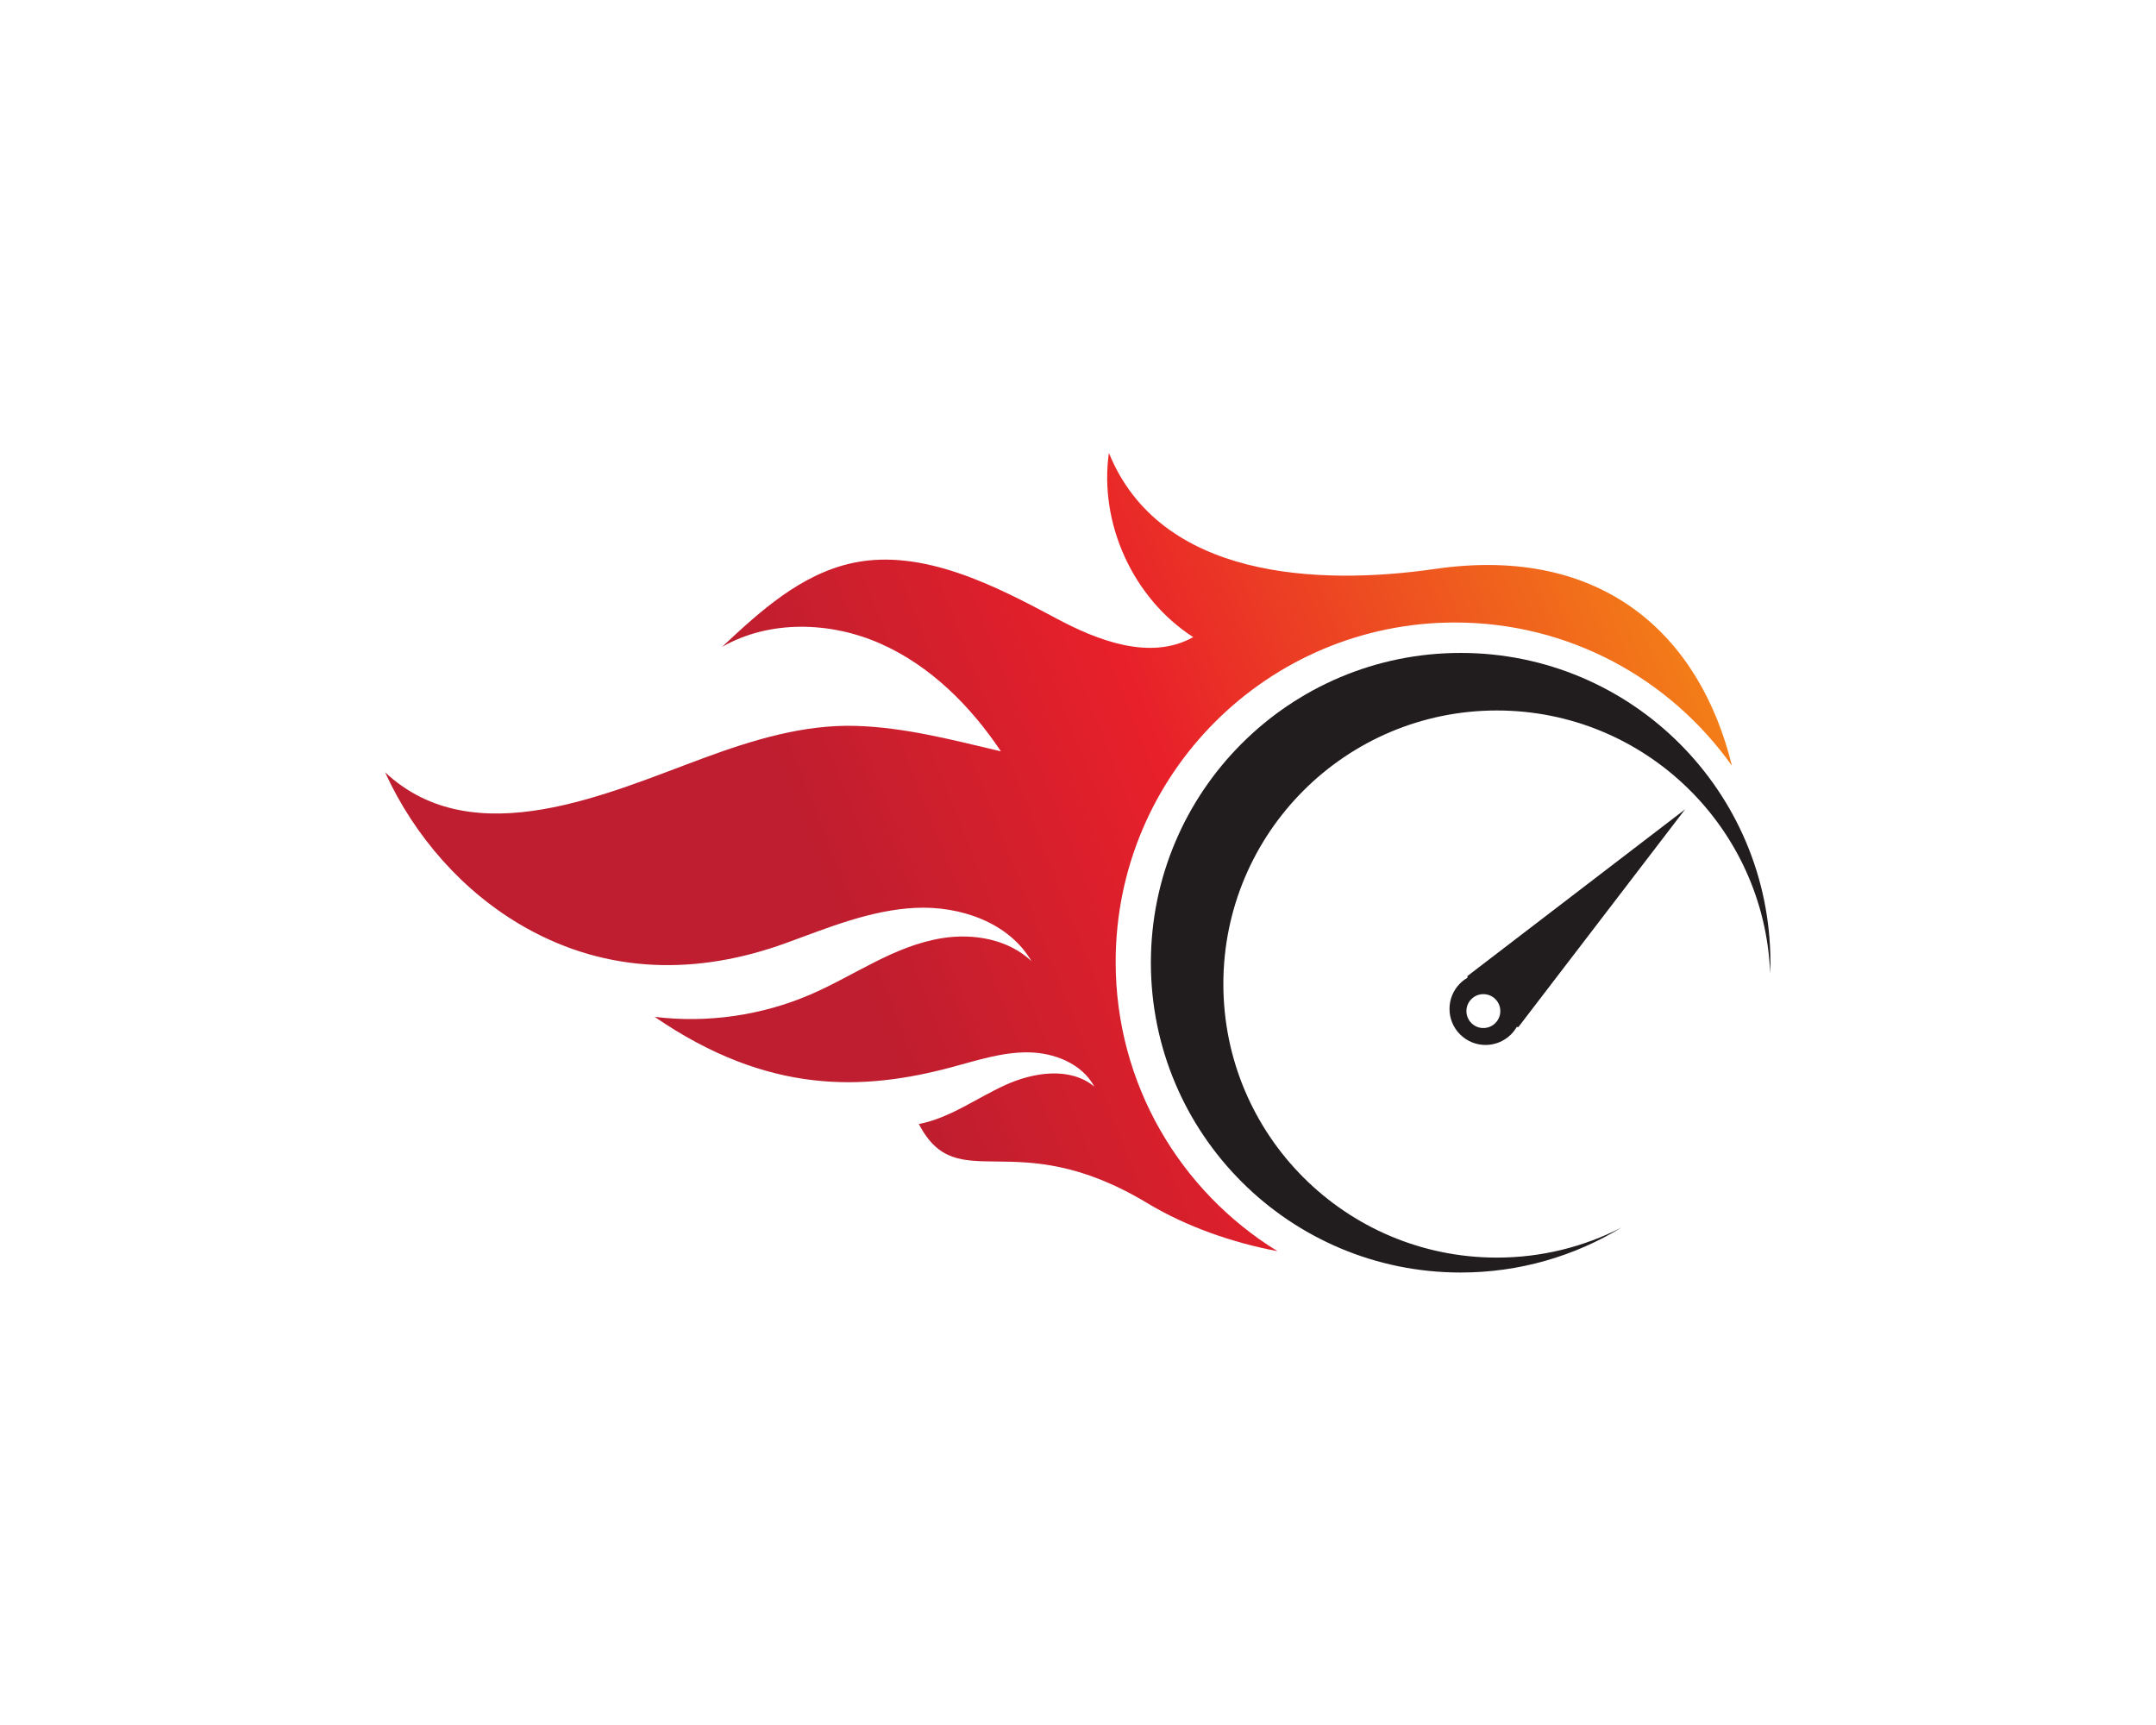 <?xml version="1.0" encoding="UTF-8" standalone="no"?>
<!-- Created with Inkscape (http://www.inkscape.org/) -->

<svg
   version="1.1"
   id="svg2"
   xml:space="preserve"
   width="1333.333"
   height="1066.667"
   viewBox="0 0 1333.333 1066.667"
   sodipodi:docname="fast.eps"
   xmlns:inkscape="http://www.inkscape.org/namespaces/inkscape"
   xmlns:sodipodi="http://sodipodi.sourceforge.net/DTD/sodipodi-0.dtd"
   xmlns="http://www.w3.org/2000/svg"
   xmlns:svg="http://www.w3.org/2000/svg"><defs
     id="defs6"><clipPath
       clipPathUnits="userSpaceOnUse"
       id="clipPath18"><path
         d="m 5176,3539.8 c 0,869.57 704.94,1574.51 1574.51,1574.51 530.53,0 999.42,-262.67 1284.69,-664.75 -146.5,597.91 -592.12,1026.81 -1377.1,913.24 -542.38,-78.48 -1276.48,-46.08 -1513.53,538.23 -46.43,-327.63 112.84,-675.56 391.17,-854.53 -200.75,-112.78 -449.55,-12.46 -634.42,86.38 -278.03,148.64 -619.15,326.74 -943.72,257.94 -242.43,-51.39 -432.23,-225.43 -607.55,-389.6 220.23,125.92 501.26,117.83 733.45,15.62 232.17,-102.22 419.06,-289.19 560.04,-500.09 -223.26,52.21 -445.46,111.69 -675.67,118.01 -239.65,6.59 -474.27,-65.11 -696.86,-146.78 -443.42,-162.69 -1071.2,-455.23 -1484.64,-68.35 136.82,-298.59 363.66,-557.75 649.55,-719.44 385.6,-218.1 803.45,-221.23 1211.7,-72.4 195.22,71.17 391.49,152.61 599.03,162.74 207.53,10.14 434.07,-67.5 538.57,-247.09 -107.21,101.73 -268.47,129.87 -414.43,106.6 -222.81,-35.53 -407.08,-173.52 -610.18,-261.15 -226.37,-97.66 -478.87,-133.93 -723.57,-103.94 527.31,-361.59 968.15,-343.51 1380.35,-232.94 116.41,31.23 233.25,69.81 353.77,68.24 120.52,-1.58 248.91,-52.55 305.75,-158.83 -112.69,93.24 -282.65,67.05 -415.59,6.06 -132.95,-60.99 -254.91,-152.08 -398.55,-179.65 181.68,-347.22 441.62,5.56 1059.87,-366.85 182.28,-109.79 395.97,-183.7 603.95,-222.96 C 5476.32,2475.11 5176,2972.32 5176,3539.8 Z"
         id="path16" /></clipPath><linearGradient
       x1="0"
       y1="0"
       x2="1"
       y2="0"
       gradientUnits="userSpaceOnUse"
       gradientTransform="matrix(-4040.26,-1581.94,-1581.94,4040.26,8034.9,5028.12)"
       spreadMethod="pad"
       id="linearGradient26"><stop
         style="stop-opacity:1;stop-color:#f48516"
         offset="0"
         id="stop20" /><stop
         style="stop-opacity:1;stop-color:#e8202a"
         offset="0.613"
         id="stop22" /><stop
         style="stop-opacity:1;stop-color:#be1e2f"
         offset="1"
         id="stop24" /></linearGradient></defs><sodipodi:namedview
     id="namedview4"
     pagecolor="#ffffff"
     bordercolor="#666666"
     borderopacity="1.0"
     inkscape:pageshadow="2"
     inkscape:pageopacity="0.0"
     inkscape:pagecheckerboard="0" /><g
     id="g8"
     inkscape:groupmode="layer"
     inkscape:label="ink_ext_XXXXXX"
     transform="matrix(1.333,0,0,-1.333,0,1066.667)"><g
       id="g10"
       transform="scale(0.1)"><g
         id="g12"><g
           id="g14"
           clip-path="url(#clipPath18)"><path
             d="m 5176,3539.8 c 0,869.57 704.94,1574.51 1574.51,1574.51 530.53,0 999.42,-262.67 1284.69,-664.75 -146.5,597.91 -592.12,1026.81 -1377.1,913.24 -542.38,-78.48 -1276.48,-46.08 -1513.53,538.23 -46.43,-327.63 112.84,-675.56 391.17,-854.53 -200.75,-112.78 -449.55,-12.46 -634.42,86.38 -278.03,148.64 -619.15,326.74 -943.72,257.94 -242.43,-51.39 -432.23,-225.43 -607.55,-389.6 220.23,125.92 501.26,117.83 733.45,15.62 232.17,-102.22 419.06,-289.19 560.04,-500.09 -223.26,52.21 -445.46,111.69 -675.67,118.01 -239.65,6.59 -474.27,-65.11 -696.86,-146.78 -443.42,-162.69 -1071.2,-455.23 -1484.64,-68.35 136.82,-298.59 363.66,-557.75 649.55,-719.44 385.6,-218.1 803.45,-221.23 1211.7,-72.4 195.22,71.17 391.49,152.61 599.03,162.74 207.53,10.14 434.07,-67.5 538.57,-247.09 -107.21,101.73 -268.47,129.87 -414.43,106.6 -222.81,-35.53 -407.08,-173.52 -610.18,-261.15 -226.37,-97.66 -478.87,-133.93 -723.57,-103.94 527.31,-361.59 968.15,-343.51 1380.35,-232.94 116.41,31.23 233.25,69.81 353.77,68.24 120.52,-1.58 248.91,-52.55 305.75,-158.83 -112.69,93.24 -282.65,67.05 -415.59,6.06 -132.95,-60.99 -254.91,-152.08 -398.55,-179.65 181.68,-347.22 441.62,5.56 1059.87,-366.85 182.28,-109.79 395.97,-183.7 603.95,-222.96 C 5476.32,2475.11 5176,2972.32 5176,3539.8"
             style="fill:url(#linearGradient26);fill-opacity:1;fill-rule:nonzero;stroke:none"
             id="path28" /></g></g><path
         d="m 6944.62,2168.18 c -700.87,0 -1269.02,568.16 -1269.02,1269.02 0,700.85 568.15,1269.01 1269.02,1269.01 684.27,0 1241.75,-541.67 1267.75,-1219.57 0.56,16.44 1.26,32.86 1.26,49.44 0,793.7 -643.42,1437.12 -1437.12,1437.12 -793.7,0 -1437.12,-643.42 -1437.12,-1437.12 0,-793.69 643.42,-1437.11 1437.12,-1437.11 273.13,0 528.46,76.21 745.9,208.5 -173.34,-88.84 -369.63,-139.29 -577.79,-139.29"
         style="fill:#211c1d;fill-opacity:1;fill-rule:nonzero;stroke:none"
         id="path30" /><path
         d="m 6826.32,3256.14 c -30.69,30.7 -30.69,80.48 0,111.18 30.7,30.69 80.48,30.69 111.18,-0.01 30.69,-30.69 30.7,-80.47 0,-111.17 -30.7,-30.7 -80.48,-30.7 -111.18,0 z m 218.3,-18.19 773.15,1009.63 -1009.64,-773.14 -0.07,-8.18 c -12.23,-7.11 -23.82,-15.71 -34.29,-26.18 -65.3,-65.3 -65.3,-171.19 0,-236.49 65.31,-65.31 171.19,-65.31 236.49,0 10.47,10.47 19.08,22.06 26.19,34.28 l 8.17,0.08"
         style="fill:#211c1d;fill-opacity:1;fill-rule:nonzero;stroke:none"
         id="path32" /></g></g></svg>
